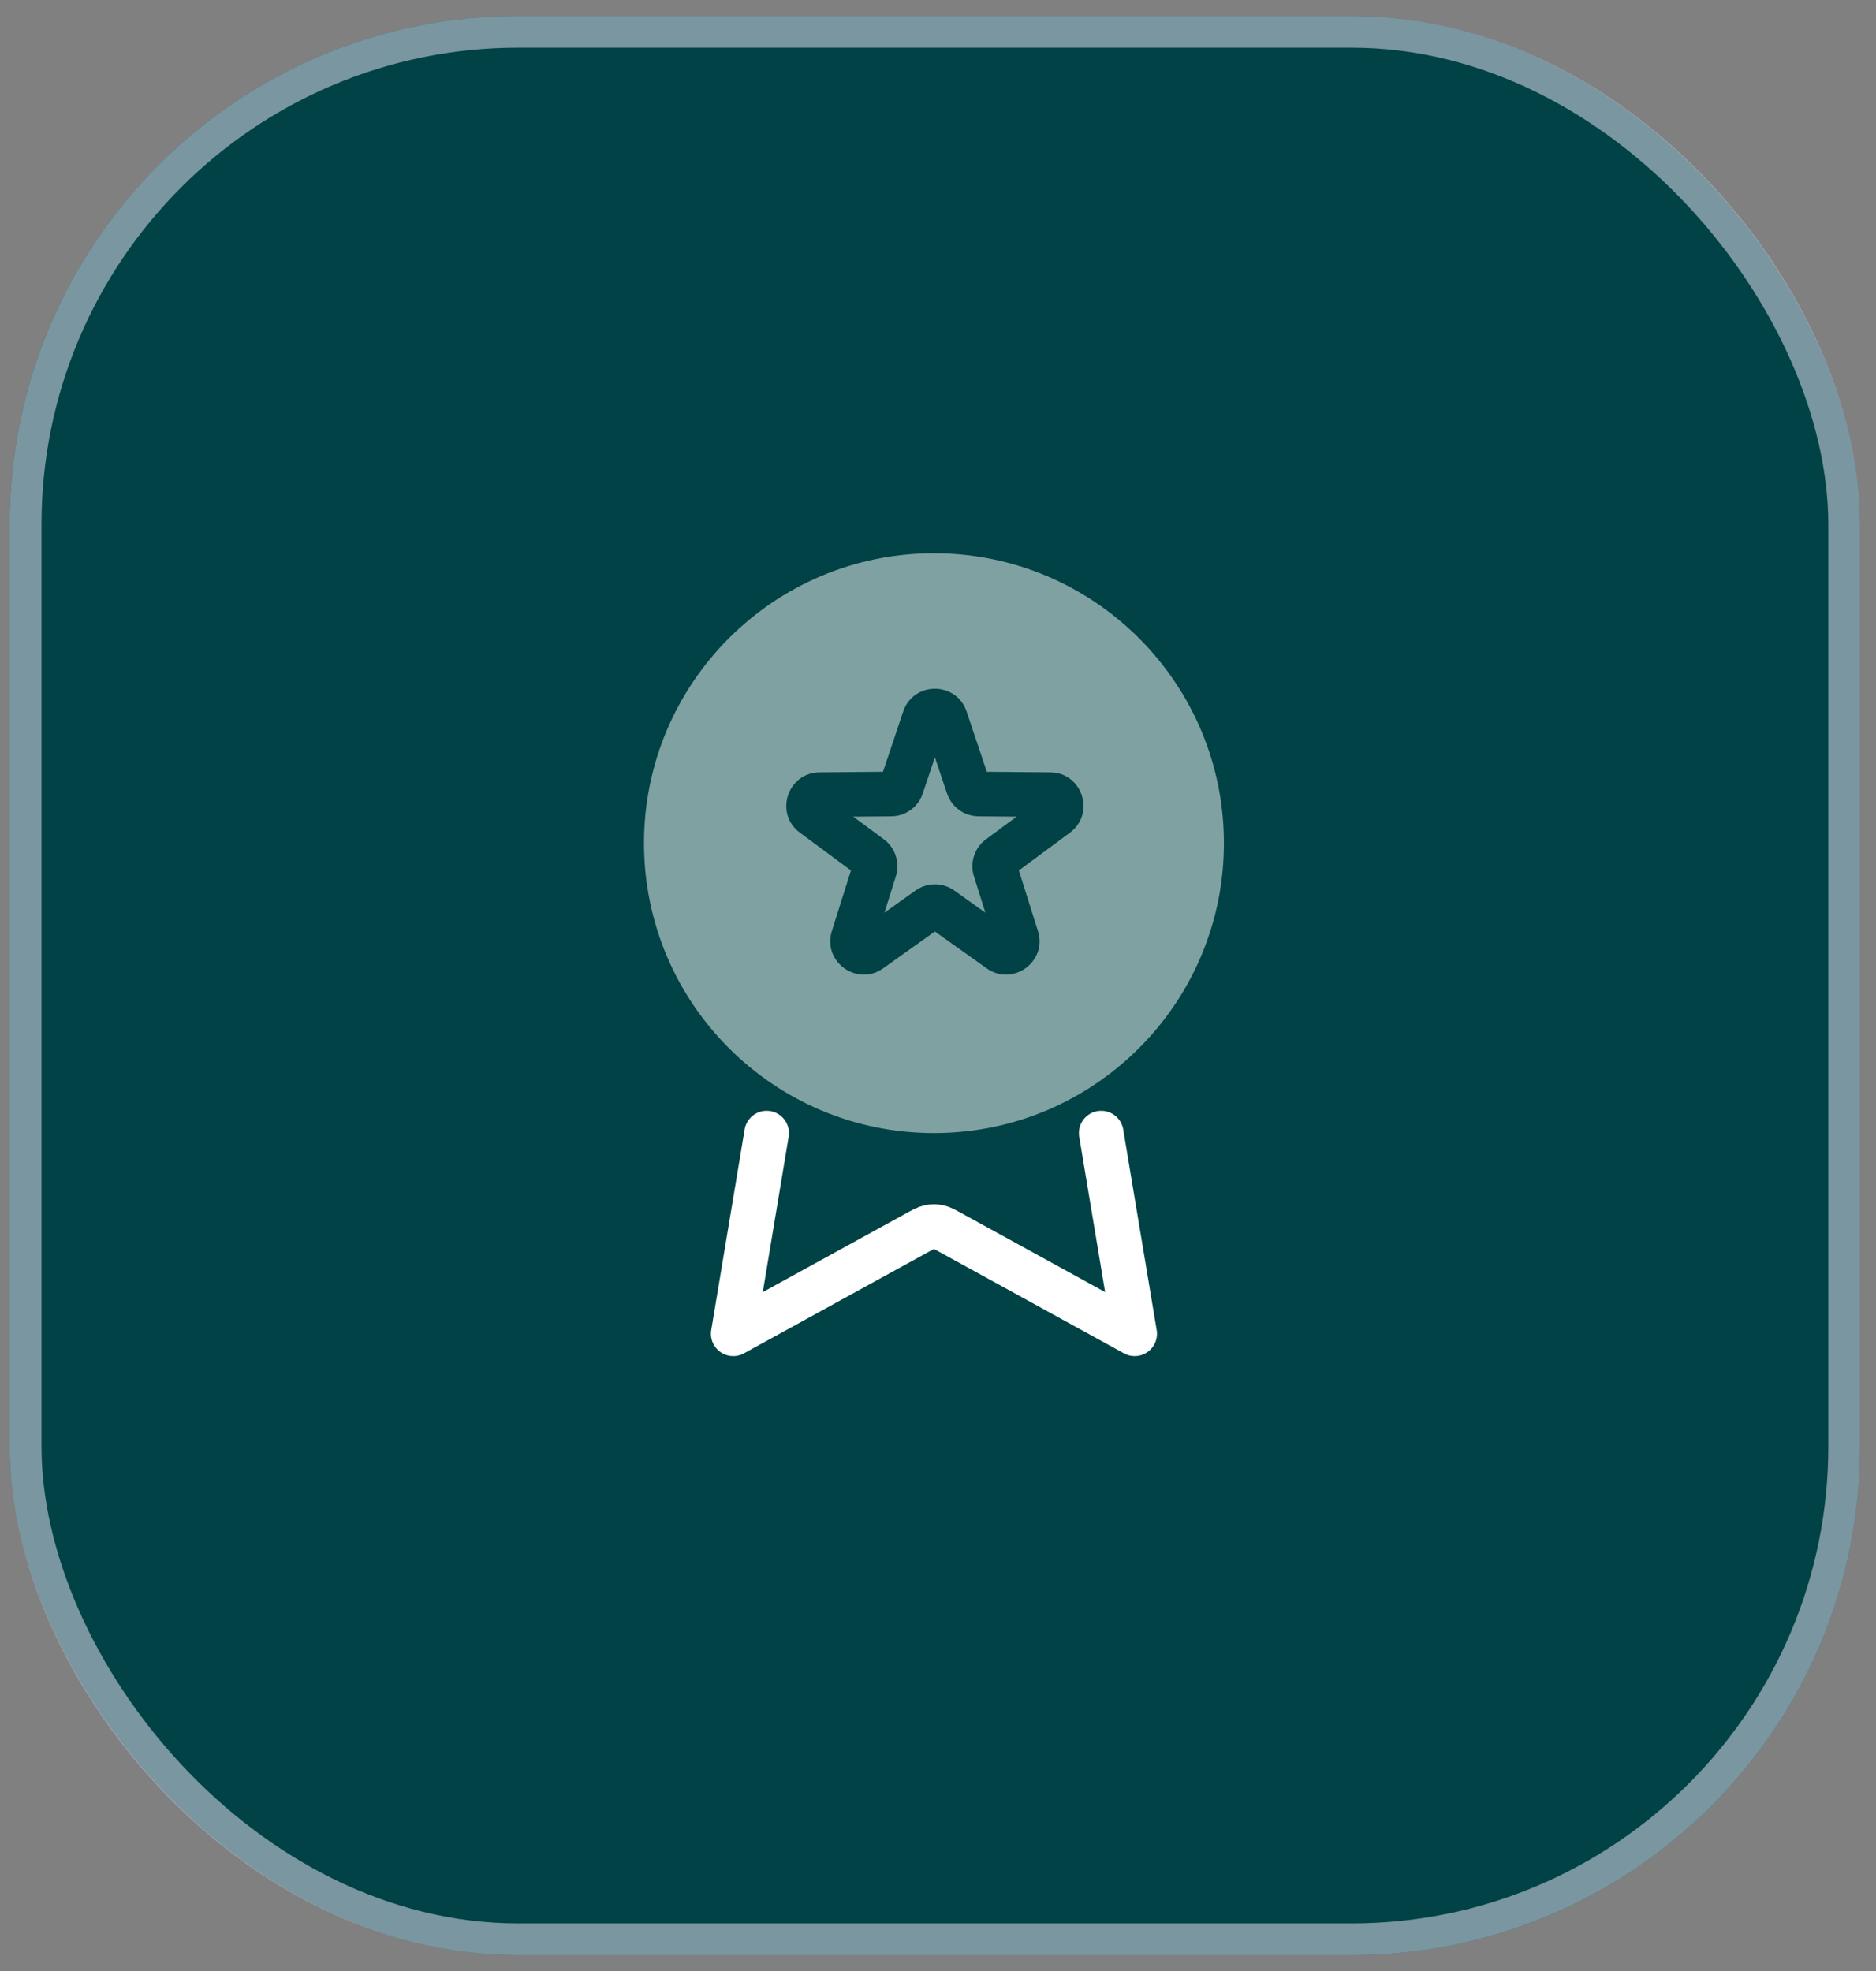 <?xml version="1.0" encoding="utf-8"?>
<svg xmlns="http://www.w3.org/2000/svg" width="59" height="62" viewBox="0 0 59 62" fill="none">
<rect x="0" y="0" width="59" height="62" fill="#808080" stroke="none"/>
<g data-figma-bg-blur-radius="188.952">
<rect x="0.305" y="0.5" width="58.195" height="61" rx="16" fill="#004245"/>
<rect x="0.805" y="1" width="57.195" height="60" rx="15.5" stroke="#F2EAFE" stroke-opacity="0.5"/>
</g>
<path d="M24.111 35.641L23.06 41.954L28.853 38.77C29.042 38.667 29.137 38.615 29.237 38.594C29.327 38.577 29.419 38.577 29.508 38.594C29.609 38.615 29.704 38.667 29.892 38.77L35.686 41.954L34.633 35.641" stroke="white" stroke-width="1.403" stroke-linecap="round" stroke-linejoin="round"/>
<path opacity="0.5" fill-rule="evenodd" clip-rule="evenodd" d="M20.254 26.522C20.254 21.486 24.337 17.403 29.373 17.403C34.409 17.403 38.492 21.486 38.492 26.522C38.492 31.558 34.409 35.641 29.373 35.641C24.337 35.641 20.254 31.558 20.254 26.522ZM30.4 22.382C30.08 21.425 28.725 21.425 28.405 22.382L27.77 24.276L25.773 24.294C24.764 24.303 24.345 25.591 25.157 26.192L26.762 27.38L26.162 29.285C25.858 30.248 26.954 31.044 27.776 30.458L29.402 29.299L31.029 30.458C31.851 31.044 32.946 30.248 32.643 29.285L32.043 27.38L33.648 26.192C34.46 25.591 34.041 24.303 33.032 24.294L31.035 24.276L30.4 22.382ZM29.021 24.959L29.402 23.821L29.784 24.959C29.926 25.384 30.323 25.673 30.772 25.677L31.972 25.687L31.007 26.401C30.647 26.669 30.495 27.135 30.63 27.563L30.99 28.708L30.013 28.011C29.648 27.751 29.157 27.751 28.792 28.011L27.815 28.708L28.175 27.563C28.31 27.135 28.158 26.669 27.798 26.401L26.833 25.687L28.033 25.677C28.482 25.673 28.879 25.384 29.021 24.959Z" fill="white"/>
<defs>
<clipPath id="bgblur_0_13599_9816_clip_path" transform="translate(188.648 188.452)">
      <rect x="0.305" y="0.5" width="58.195" height="61" rx="16"/>
</clipPath>
  </defs>
</svg>